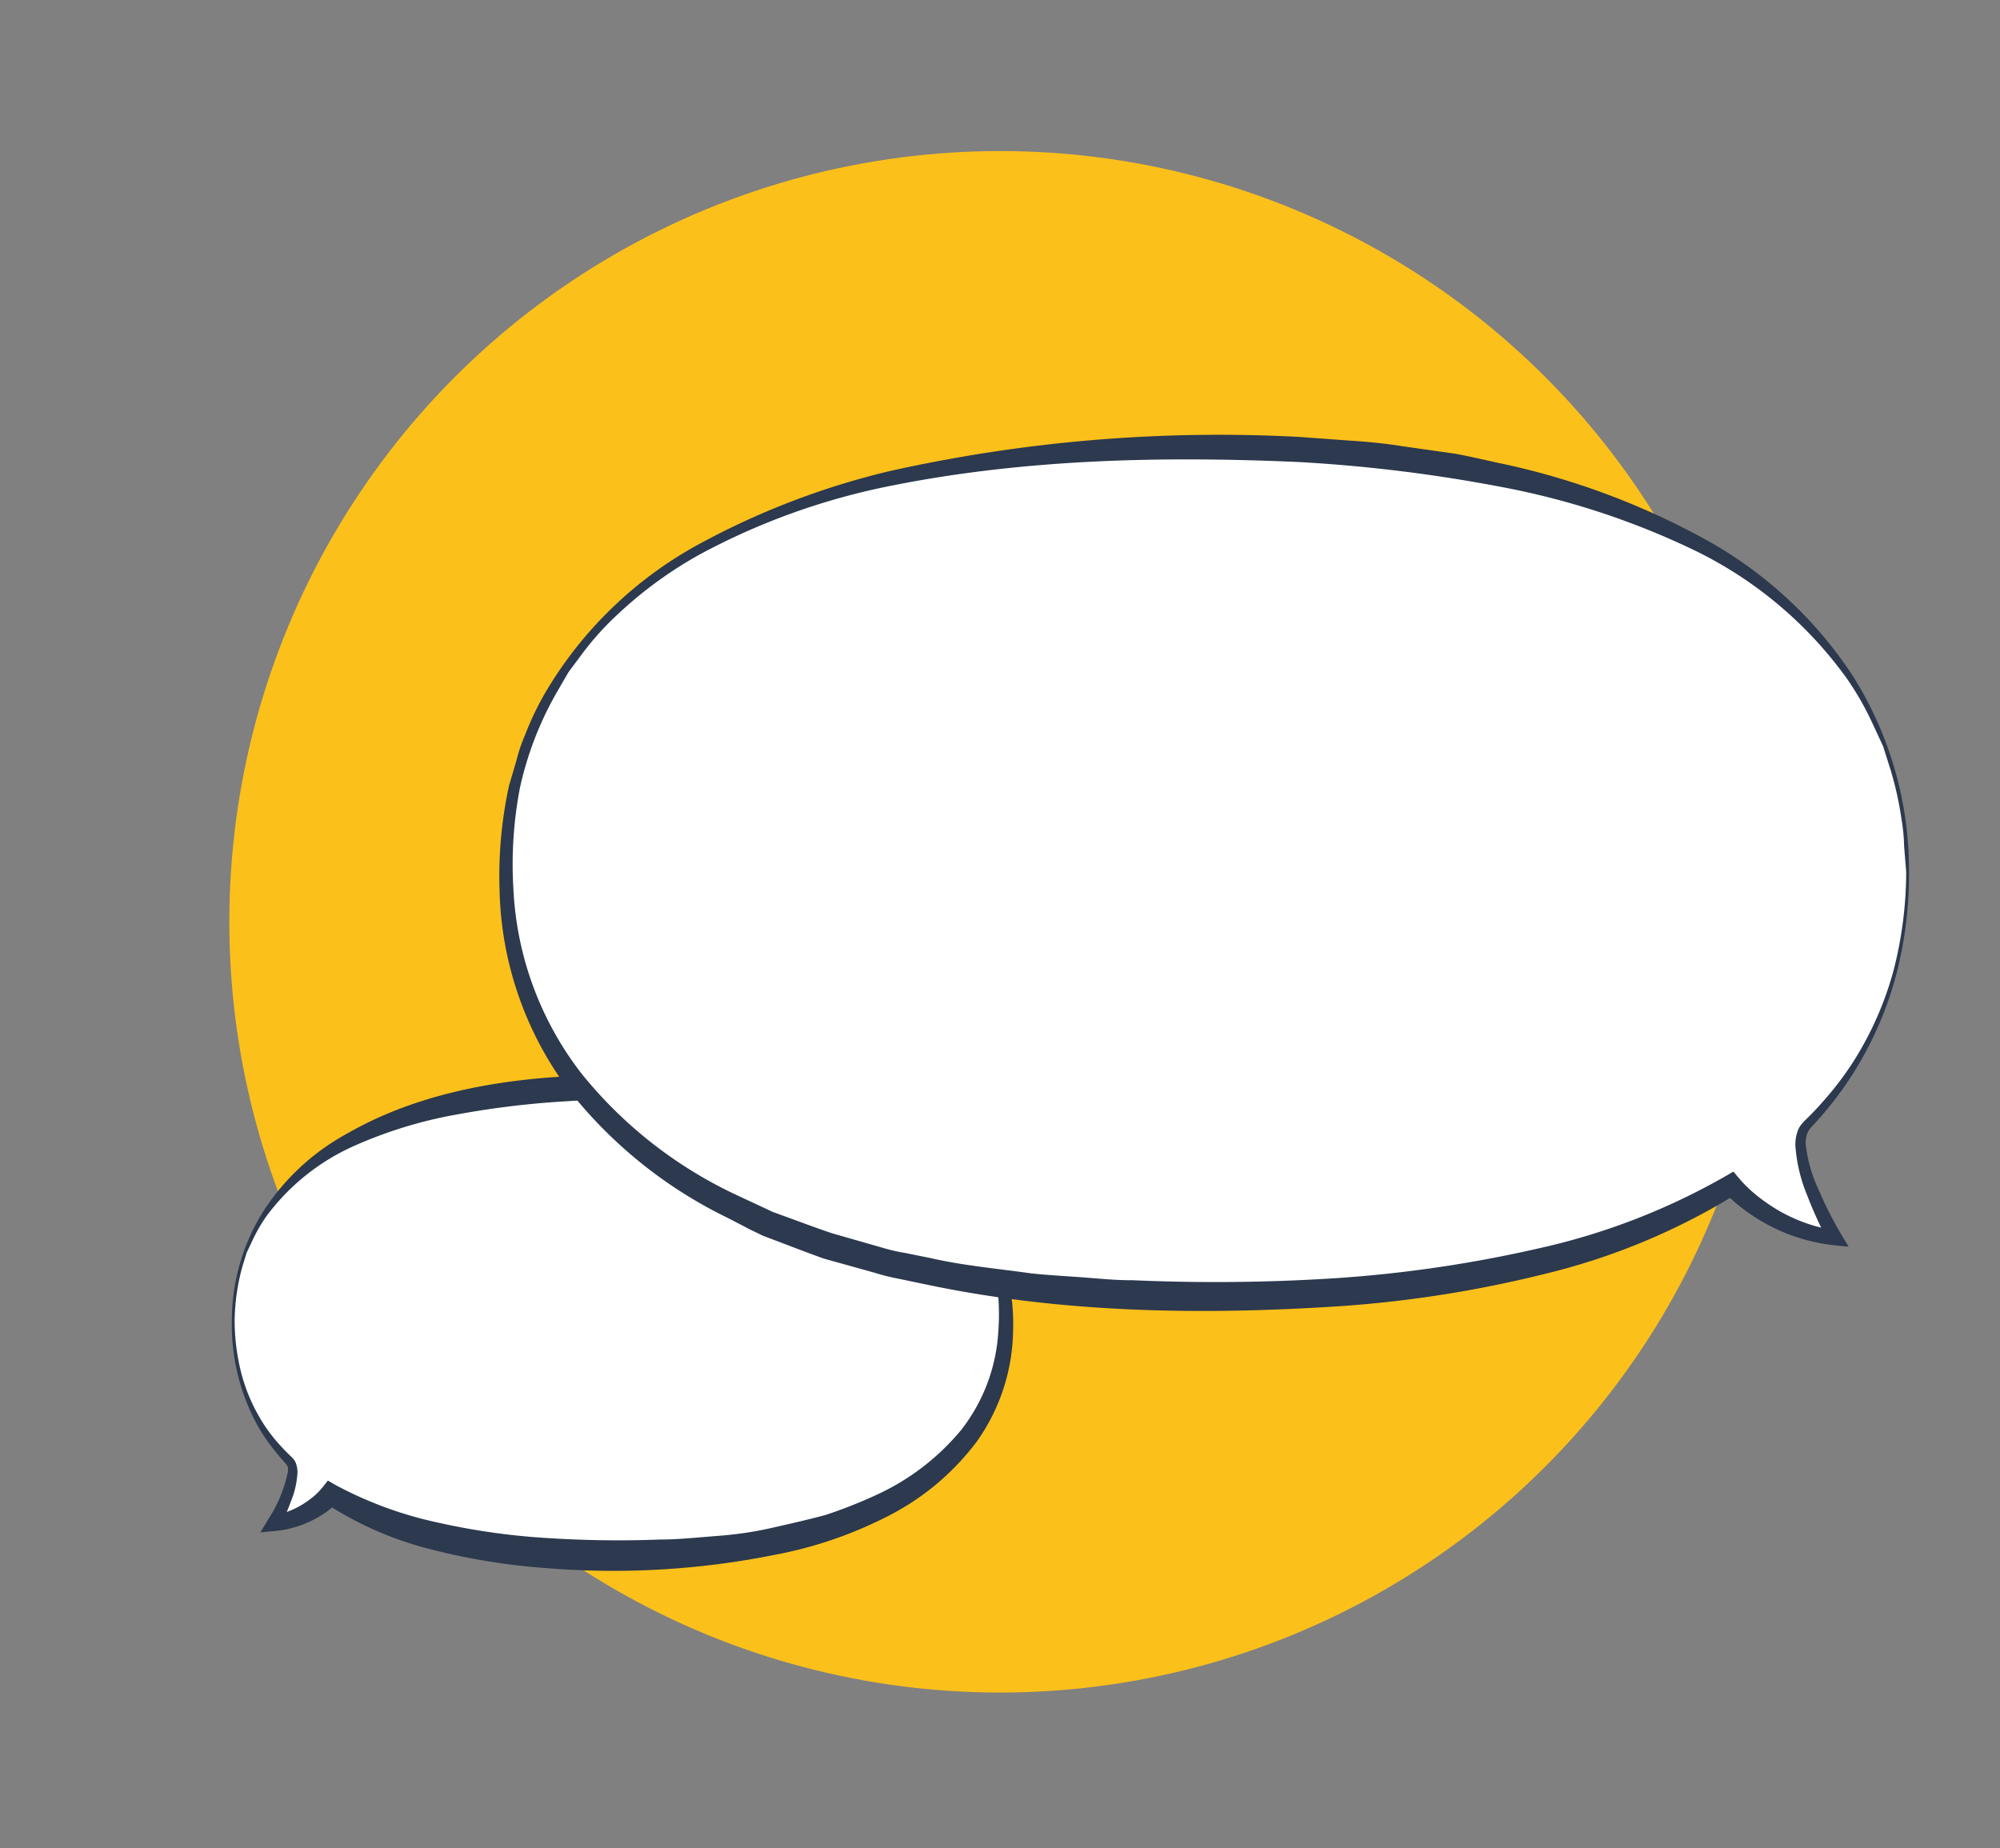 <svg xmlns="http://www.w3.org/2000/svg" viewBox="0 0 142.85 132"><rect x="0" y="0" width="142.85" height="132" fill="#808080" stroke="none"/><defs><style>.cls-1{fill:#fcc01b;}.cls-2{fill:#fff;}.cls-3{fill:#2c394e;}</style></defs><g id="speech"><circle class="cls-1" cx="71.43" cy="65.84" r="55.05"/><path class="cls-2" d="M16.66,94.38c0-9.23,8-16.72,27.59-16.72,20.21,0,27.59,7.49,27.59,16.72S63.62,111.1,44.25,111.1c-9.57,0-16.26-1.67-20.64-4.4a6.71,6.71,0,0,1-4.08,2.09s2-3.52,1.12-4.42A13.66,13.66,0,0,1,16.66,94.38Z"/><path class="cls-3" d="M16.56,94.38a14.68,14.68,0,0,1,2.19-7.77,16.49,16.49,0,0,1,6-5.62c4.82-2.78,10.41-3.83,15.85-4.12a57.14,57.14,0,0,1,16.27,1.54,31.21,31.21,0,0,1,7.6,3,16.14,16.14,0,0,1,5.89,5.66,14.89,14.89,0,0,1,2,8A14,14,0,0,1,69.74,103a18.28,18.28,0,0,1-6.46,5.36,29.65,29.65,0,0,1-7.87,2.68A58.65,58.65,0,0,1,39,112a46.3,46.3,0,0,1-8.15-1.32,24.88,24.88,0,0,1-7.64-3.33l1-.15a6.56,6.56,0,0,1-1,.86,7.57,7.57,0,0,1-3.55,1.29l-1.06.1.53-.89a9.72,9.72,0,0,0,1.43-3.42,1.34,1.34,0,0,0,0-.36.86.86,0,0,0-.2-.29c-.22-.25-.44-.5-.65-.77A13.16,13.16,0,0,1,18.5,102,14.86,14.86,0,0,1,16.56,94.38Zm.2,0a15.29,15.29,0,0,0,.52,3.87,12.71,12.71,0,0,0,1.6,3.54,11.61,11.61,0,0,0,1.2,1.52c.21.24.44.46.67.69a1.12,1.12,0,0,1,.19.19.93.93,0,0,1,.19.31,2,2,0,0,1,.12.61,6.21,6.21,0,0,1-.45,2.07,16.24,16.24,0,0,1-.81,1.87l-.53-.79a6.06,6.06,0,0,0,2-.72,6.7,6.7,0,0,0,.87-.6,4.75,4.75,0,0,0,.71-.71l.38-.48.57.33a27.77,27.77,0,0,0,7.33,2.68,49.13,49.13,0,0,0,7.85,1.1,78.42,78.42,0,0,0,8,.1c1.32,0,2.65-.15,4-.25s2.63-.28,3.91-.57,2.57-.58,3.84-.92a33.52,33.52,0,0,0,3.64-1.43,17.08,17.08,0,0,0,6.08-4.64A12.59,12.59,0,0,0,71.31,95a16.08,16.08,0,0,0-.2-3.92,12.91,12.91,0,0,0-1.38-3.67A14.3,14.3,0,0,0,64.11,82a26.17,26.17,0,0,0-7.51-2.61,69.24,69.24,0,0,0-16-.74,63.08,63.08,0,0,0-7.9.94,31.59,31.59,0,0,0-7.55,2.32,15.82,15.82,0,0,0-6.1,4.93,11.39,11.39,0,0,0-1,1.72l-.43.91-.31,1A15.12,15.12,0,0,0,16.76,94.38Z"/><path class="cls-2" d="M136.25,62.26c0-16.76-14.55-30.34-50.07-30.34C49.5,31.92,36.1,45.5,36.1,62.26S51,92.6,86.18,92.6c17.37,0,29.5-3,37.46-8a12.2,12.2,0,0,0,7.4,3.79s-3.65-6.4-2-8A24.82,24.82,0,0,0,136.25,62.26Z"/><path class="cls-3" d="M136.15,62.26,136,60.43a12.32,12.32,0,0,0-.17-1.82,23.9,23.9,0,0,0-.78-3.57l-.55-1.74-.77-1.66a21.35,21.35,0,0,0-1.8-3.15,28.93,28.93,0,0,0-11-9.23,55.37,55.37,0,0,0-13.75-4.49A109.16,109.16,0,0,0,92.75,33c-9.7-.43-19.53-.22-29.08,1.69A48.64,48.64,0,0,0,50,39.59a29.32,29.32,0,0,0-5.86,4.27,20.64,20.64,0,0,0-2.44,2.68L40.61,48l-.91,1.57a24.09,24.09,0,0,0-2.57,6.73,29,29,0,0,0-.46,7.2A23.33,23.33,0,0,0,41.55,76.7a31.2,31.2,0,0,0,11.2,8.72l1.63.76.81.38.85.31c1.13.41,2.26.84,3.4,1.22l3.49,1a12.86,12.86,0,0,0,1.76.41l1.78.36c2.35.54,4.78.75,7.17,1.09,1.21.13,2.42.19,3.63.28s2.41.22,3.63.21a133.61,133.61,0,0,0,14.57-.15,92.25,92.25,0,0,0,14.36-2.11A47.59,47.59,0,0,0,123.26,84l.55-.32.4.48a9.52,9.52,0,0,0,1.41,1.34,12.52,12.52,0,0,0,1.68,1.11,11.59,11.59,0,0,0,3.81,1.28l-.53.79a31,31,0,0,1-1.51-3.32,11.34,11.34,0,0,1-.84-3.61,3.09,3.09,0,0,1,.18-1,1.62,1.62,0,0,1,.29-.48,3.6,3.6,0,0,1,.32-.34c.42-.41.83-.84,1.21-1.28a22.67,22.67,0,0,0,2.15-2.83,23.8,23.8,0,0,0,2.86-6.48A28.34,28.34,0,0,0,136.15,62.26Zm.2,0a28.54,28.54,0,0,1-.85,7.12A25.29,25.29,0,0,1,130.69,79c-.38.47-.78.92-1.19,1.37a1.86,1.86,0,0,0-.43.61,2.52,2.52,0,0,0-.1.75,10.46,10.46,0,0,0,.94,3.28,27.17,27.17,0,0,0,1.59,3.14l.54.9L131,88.94a13,13,0,0,1-4.26-1.22,13.3,13.3,0,0,1-1.92-1.14,10.81,10.81,0,0,1-1.72-1.5l1,.16A47,47,0,0,1,110.29,91,84,84,0,0,1,95.62,93.3c-9.84.64-19.81.49-29.54-1.57l-1.82-.38a16,16,0,0,1-1.81-.45l-3.59-1c-1.17-.41-2.33-.87-3.5-1.31l-.87-.33-.85-.41L52,87A32.45,32.45,0,0,1,40.4,77.56a24.69,24.69,0,0,1-4.72-14.05,30.27,30.27,0,0,1,.68-7.41l.53-1.79a11,11,0,0,1,.59-1.76,21.17,21.17,0,0,1,1.63-3.35A28.65,28.65,0,0,1,49.68,39a55.29,55.29,0,0,1,13.77-5.33,107.93,107.93,0,0,1,29.39-2.46l3.7.27c1.23.08,2.46.2,3.68.4l3.68.52c1.22.22,2.42.52,3.63.77a53.21,53.21,0,0,1,13.91,5.16,29.82,29.82,0,0,1,10.88,9.92A26,26,0,0,1,136.35,62.26Z"/></g></svg>